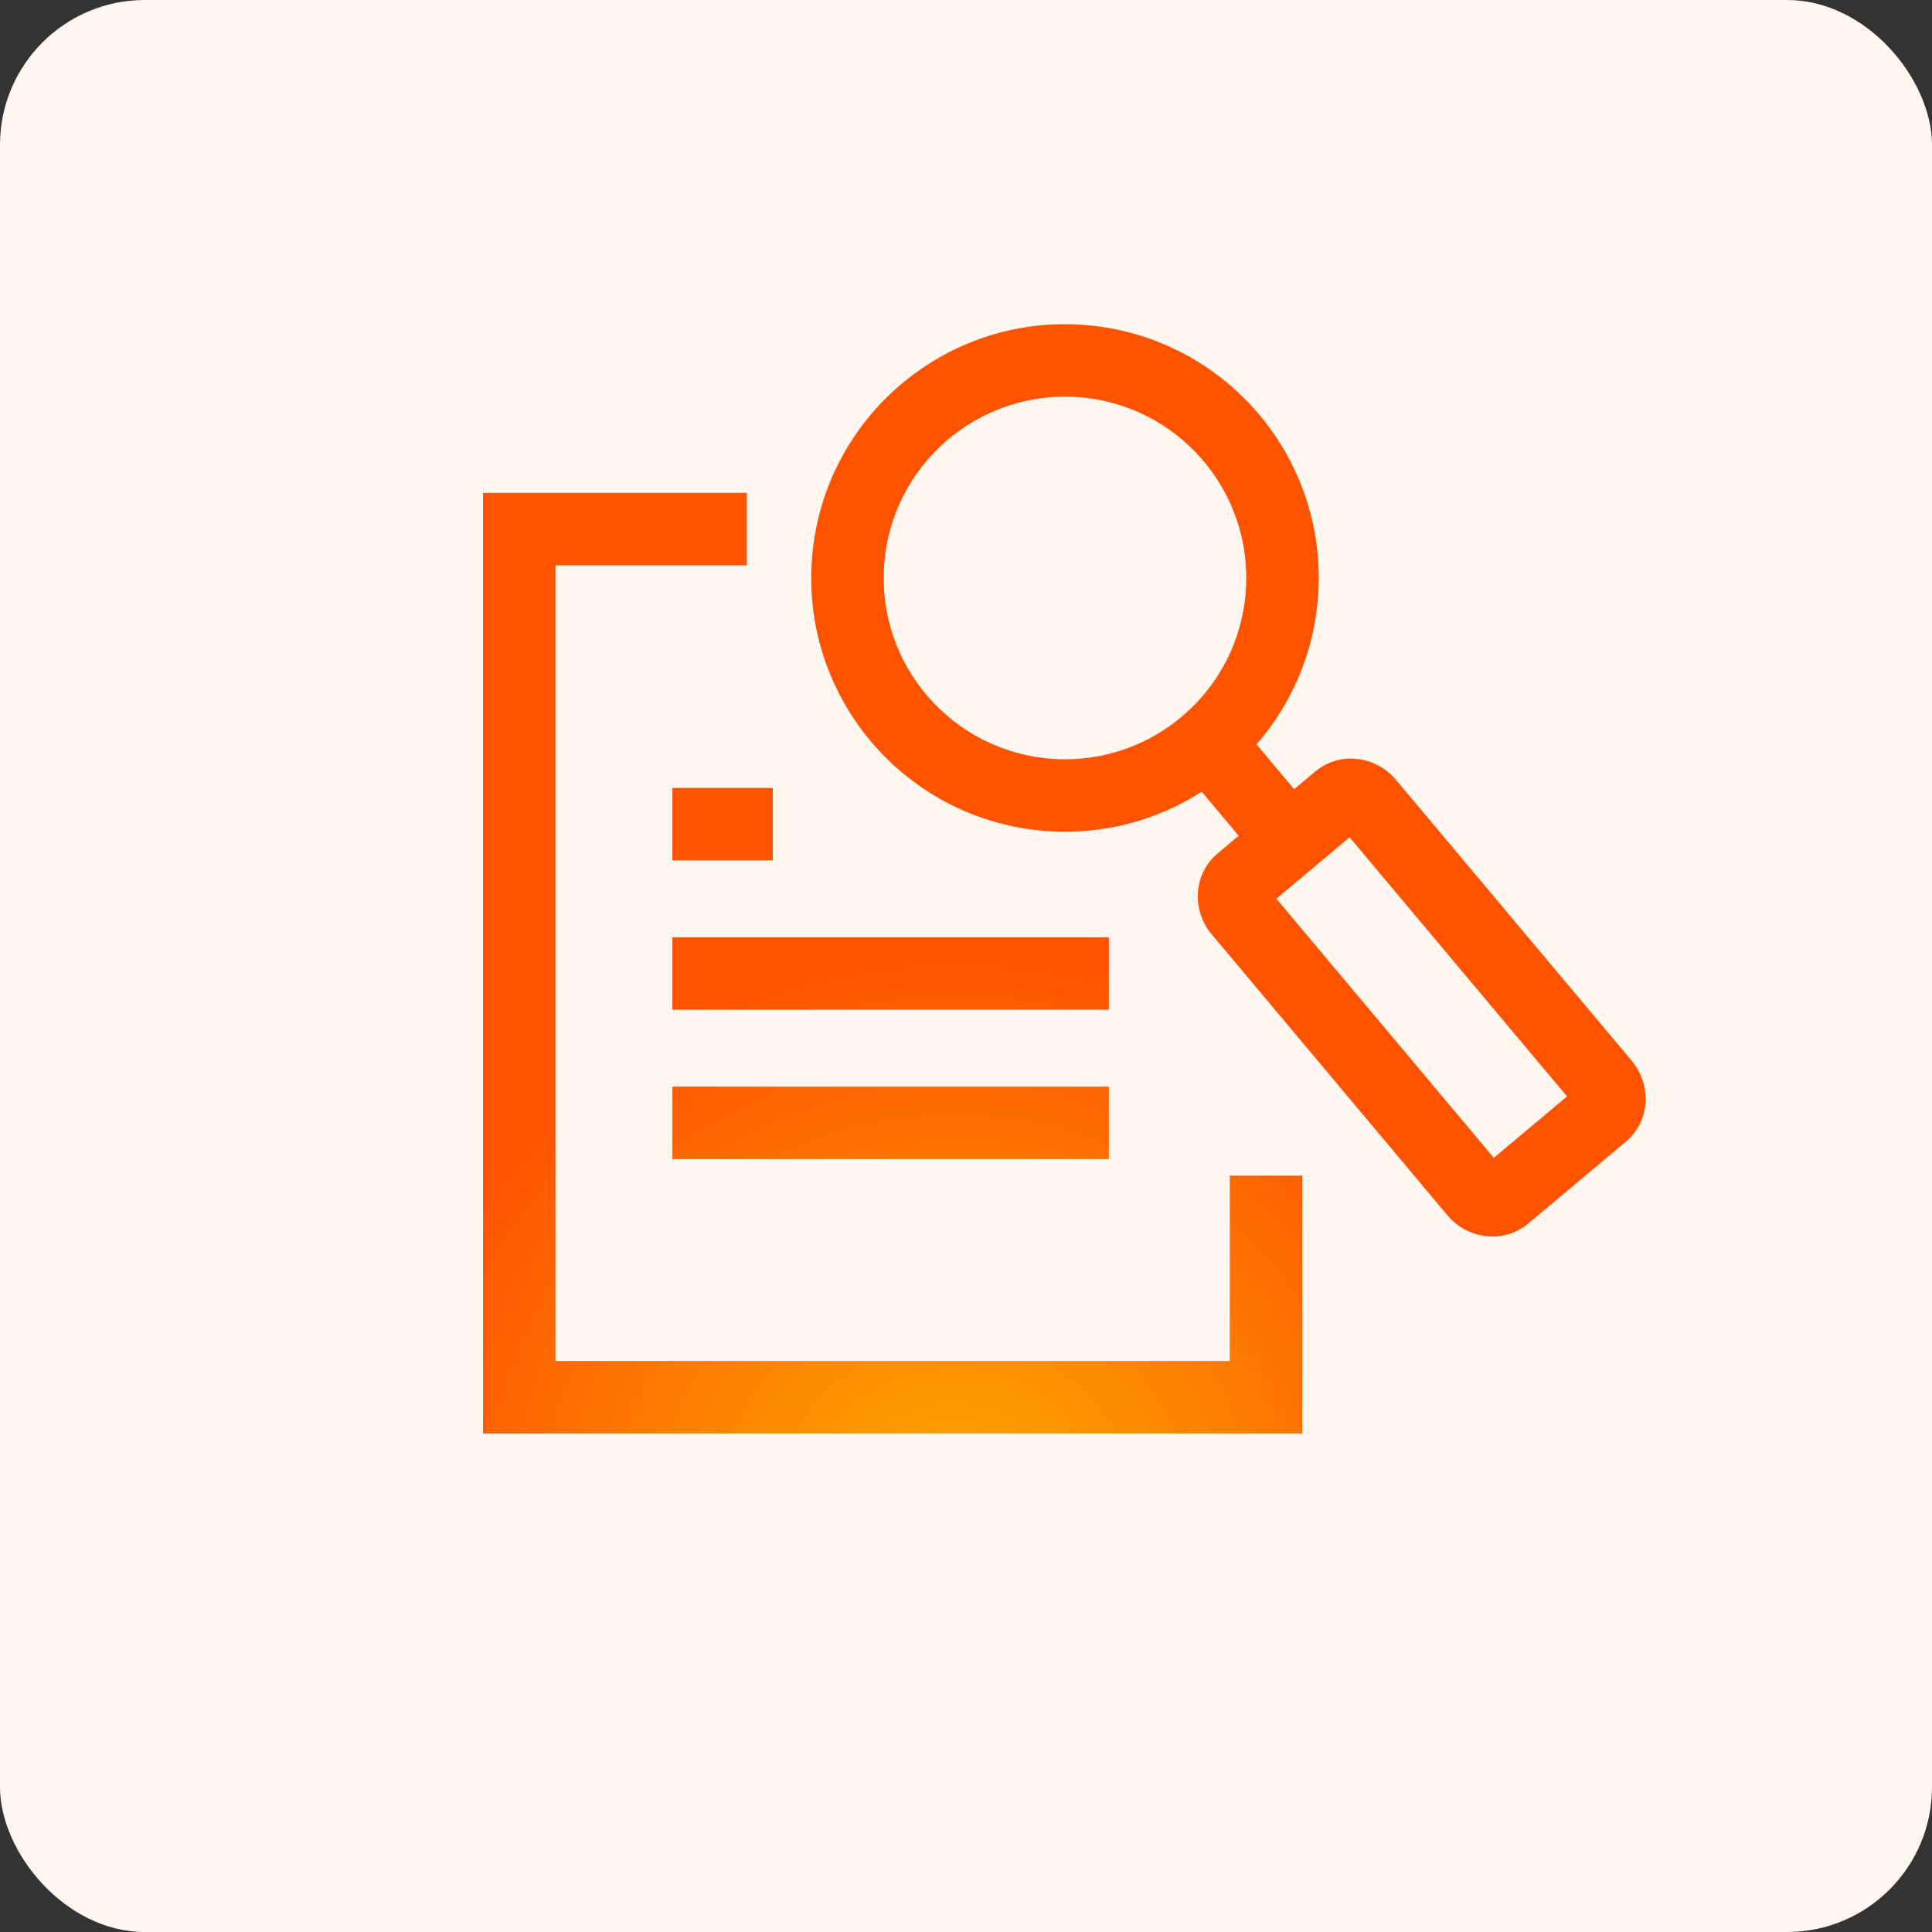 <svg width="80" height="80" viewBox="0 0 80 80" fill="none" xmlns="http://www.w3.org/2000/svg">
<rect x="0" y="0" width="80" height="80" fill="#333333" stroke="none"/>
<rect width="80" height="80" rx="6" fill="#FFF7F0"/>
<path d="M30.924 23.41H23V56.357H50.923V48.681H53.923V59.357H20V20.41H30.924V23.41ZM44.818 13.45C50.608 13.847 54.979 18.863 54.582 24.652C54.419 27.025 53.479 29.157 52.03 30.823L53.587 32.679L54.452 31.954C55.511 31.065 57.001 31.334 57.798 32.284L67.569 43.929C68.366 44.878 68.373 46.392 67.314 47.281L63.285 50.66C62.226 51.549 60.737 51.279 59.94 50.33L50.17 38.684C49.373 37.735 49.366 36.223 50.425 35.334L51.29 34.607L49.76 32.784C47.928 33.958 45.718 34.576 43.381 34.416C37.592 34.019 33.22 29.004 33.616 23.215C34.013 17.425 39.029 13.053 44.818 13.45ZM45.917 47.996H27.842V44.996H45.917V47.996ZM52.852 37.214L61.855 47.944L64.888 45.4L55.883 34.67L52.852 37.214ZM45.917 41.811H27.842V38.811H45.917V41.811ZM32.001 35.627H27.842V32.627H32.001V35.627ZM44.613 16.443C40.477 16.16 36.893 19.283 36.609 23.42C36.326 27.556 39.45 31.139 43.586 31.423C47.722 31.706 51.305 28.583 51.589 24.447C51.872 20.311 48.749 16.727 44.613 16.443Z" fill="url(#paint0_radial_13555_37188)"/>
<defs>
<radialGradient id="paint0_radial_13555_37188" cx="0" cy="0" r="1" gradientUnits="userSpaceOnUse" gradientTransform="translate(39.548 63.209) rotate(-90) scale(23.957 24.077)">
<stop stop-color="#FCAA00"/>
<stop offset="1" stop-color="#FF5300"/>
</radialGradient>
</defs>
</svg>
